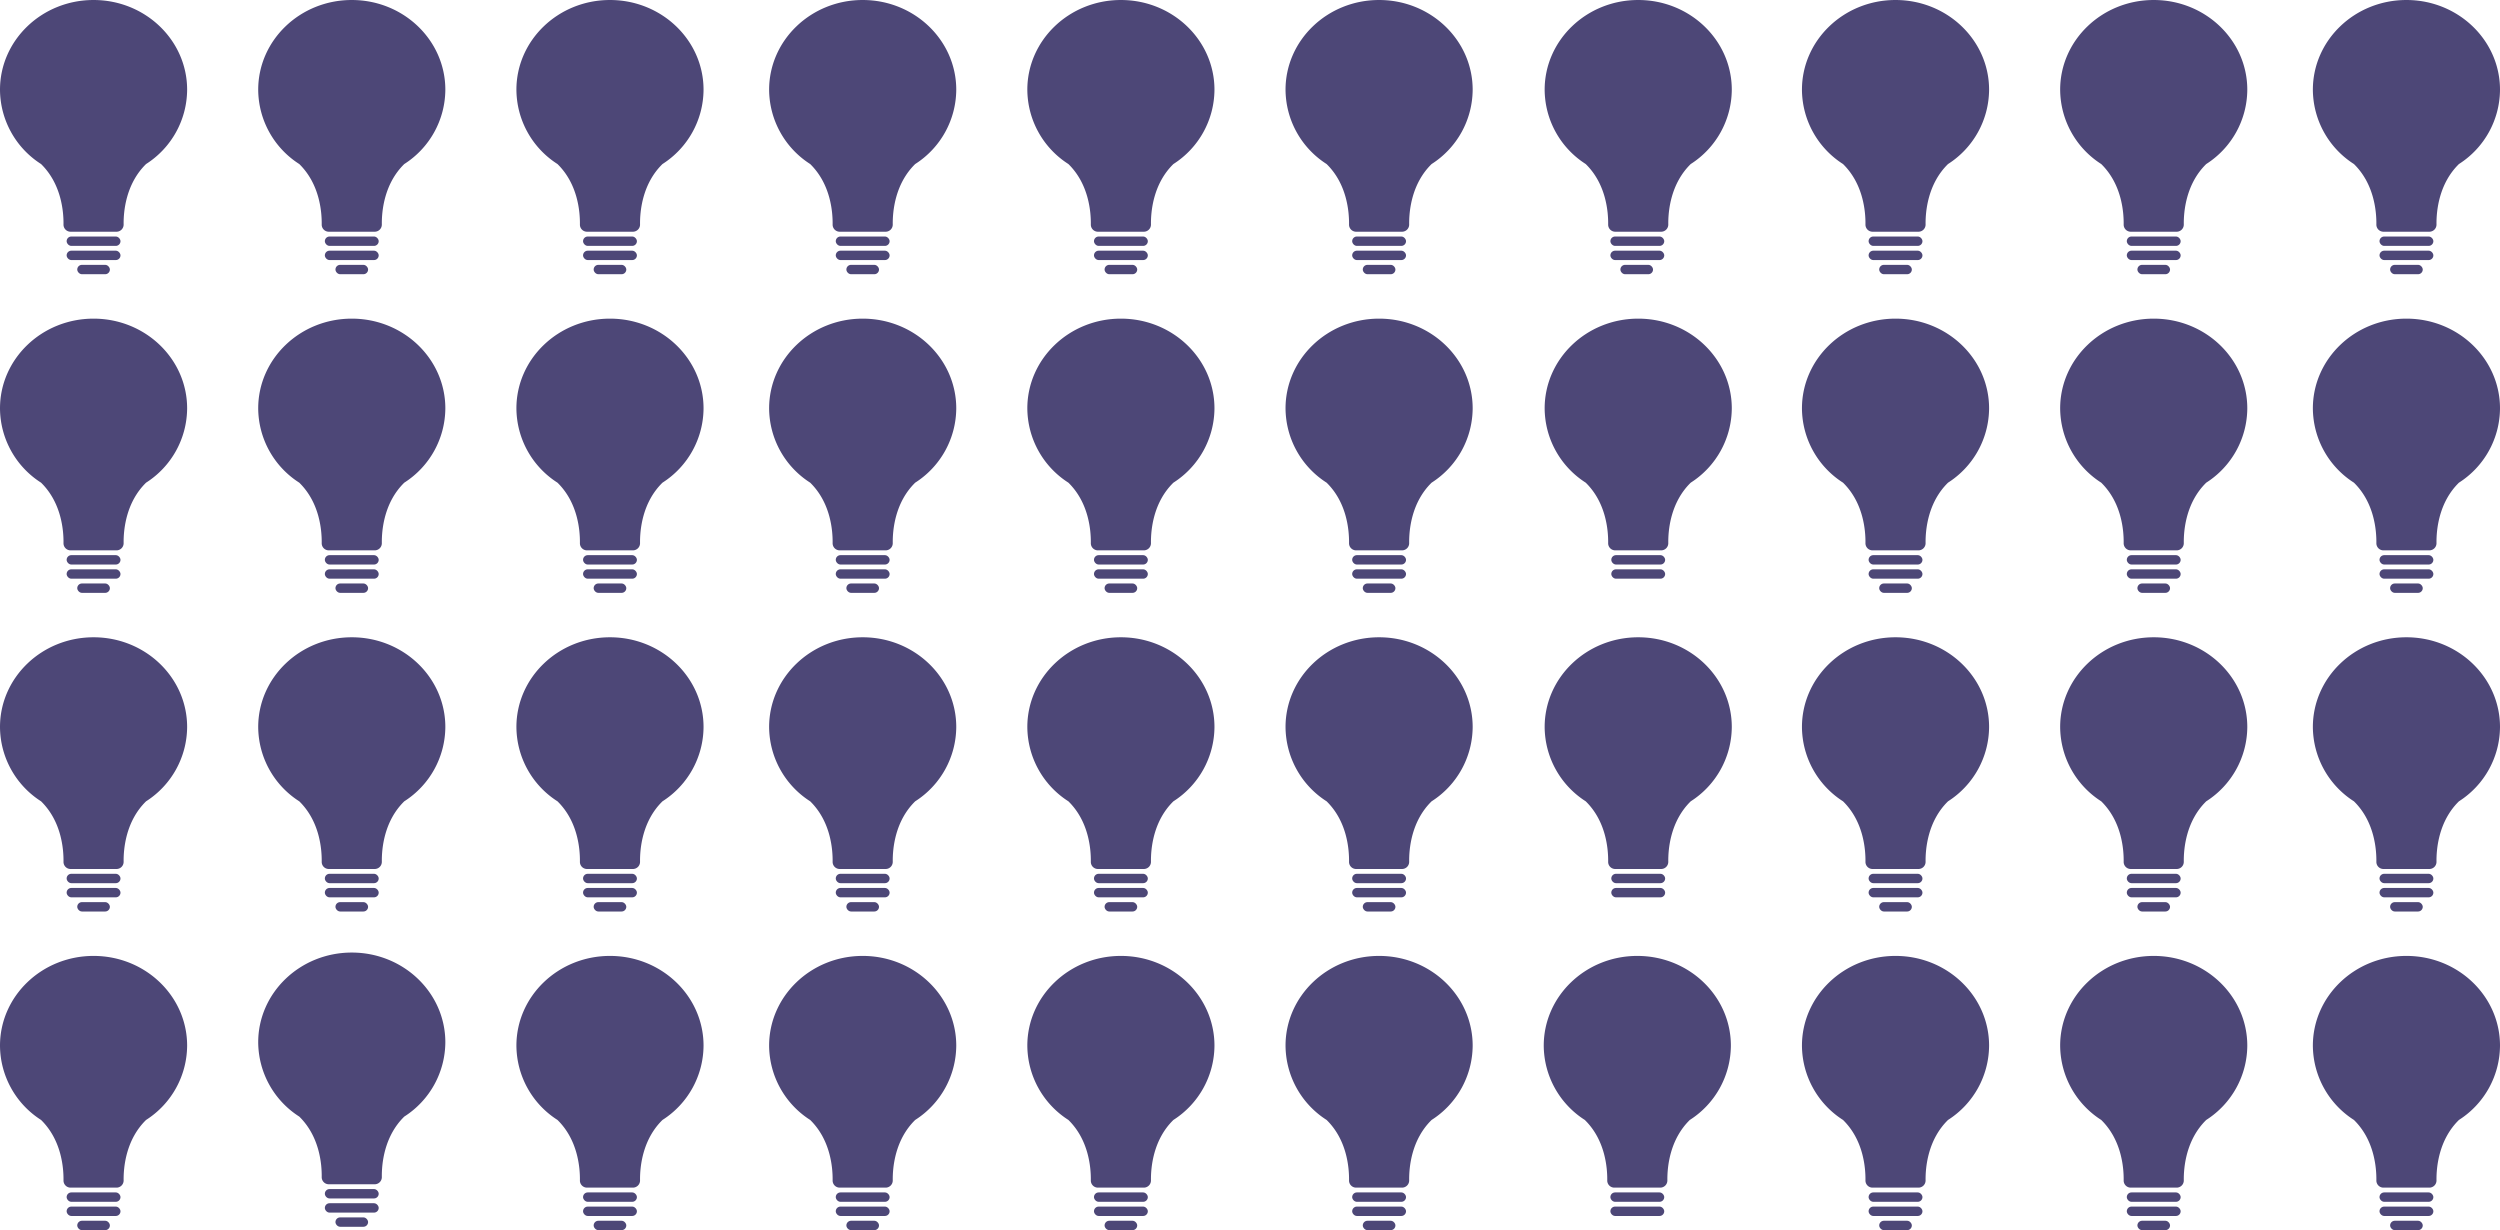 <svg xmlns="http://www.w3.org/2000/svg" width="414" height="203.712" viewBox="0 0 414 203.712">
  <g id="Group_1279" data-name="Group 1279" transform="translate(-813.31 -3290.894)">
    <g id="Group_1221" data-name="Group 1221" transform="translate(940.677 3290.894)">
      <path id="Path_29" data-name="Path 29" d="M370.094,1936.156c0-8.208-6.937-14.863-15.495-14.863s-15.494,6.655-15.494,14.863a14.692,14.692,0,0,0,6.8,12.3c3.372,3.3,3.746,7.891,3.716,10.027a1.172,1.172,0,0,0,1.178,1.182h7.591a1.182,1.182,0,0,0,1.188-1.193c-.028-2.141.351-6.72,3.717-10.016A14.694,14.694,0,0,0,370.094,1936.156Z" transform="translate(-339.105 -1921.292)" fill="#4d4777"/>
      <rect id="Rectangle_1172" data-name="Rectangle 1172" width="8.918" height="1.554" rx="0.777" transform="translate(11.035 39.167)" fill="#4d4777"/>
      <rect id="Rectangle_1173" data-name="Rectangle 1173" width="8.918" height="1.554" rx="0.777" transform="translate(11.035 41.513)" fill="#4d4777"/>
      <rect id="Rectangle_1174" data-name="Rectangle 1174" width="5.405" height="1.554" rx="0.777" transform="translate(12.792 43.858)" fill="#4d4777"/>
    </g>
    <g id="Group_1251" data-name="Group 1251" transform="translate(940.677 3343.66)">
      <path id="Path_29-2" data-name="Path 29" d="M370.094,1936.156c0-8.208-6.937-14.863-15.495-14.863s-15.494,6.655-15.494,14.863a14.692,14.692,0,0,0,6.8,12.3c3.372,3.3,3.746,7.891,3.716,10.027a1.172,1.172,0,0,0,1.178,1.182h7.591a1.182,1.182,0,0,0,1.188-1.193c-.028-2.141.351-6.72,3.717-10.016A14.694,14.694,0,0,0,370.094,1936.156Z" transform="translate(-339.105 -1921.292)" fill="#4d4777"/>
      <rect id="Rectangle_1172-2" data-name="Rectangle 1172" width="8.918" height="1.554" rx="0.777" transform="translate(11.035 39.167)" fill="#4d4777"/>
      <rect id="Rectangle_1173-2" data-name="Rectangle 1173" width="8.918" height="1.554" rx="0.777" transform="translate(11.035 41.513)" fill="#4d4777"/>
      <rect id="Rectangle_1174-2" data-name="Rectangle 1174" width="5.405" height="1.554" rx="0.777" transform="translate(12.792 43.858)" fill="#4d4777"/>
    </g>
    <g id="Group_1261" data-name="Group 1261" transform="translate(940.677 3396.427)">
      <path id="Path_29-3" data-name="Path 29" d="M370.094,1936.156c0-8.208-6.937-14.863-15.495-14.863s-15.494,6.655-15.494,14.863a14.692,14.692,0,0,0,6.8,12.3c3.372,3.3,3.746,7.891,3.716,10.027a1.172,1.172,0,0,0,1.178,1.182h7.591a1.182,1.182,0,0,0,1.188-1.193c-.028-2.141.351-6.72,3.717-10.016A14.694,14.694,0,0,0,370.094,1936.156Z" transform="translate(-339.105 -1921.292)" fill="#4d4777"/>
      <rect id="Rectangle_1172-3" data-name="Rectangle 1172" width="8.918" height="1.554" rx="0.777" transform="translate(11.035 39.167)" fill="#4d4777"/>
      <rect id="Rectangle_1173-3" data-name="Rectangle 1173" width="8.918" height="1.554" rx="0.777" transform="translate(11.035 41.513)" fill="#4d4777"/>
      <rect id="Rectangle_1174-3" data-name="Rectangle 1174" width="5.405" height="1.554" rx="0.777" transform="translate(12.792 43.858)" fill="#4d4777"/>
    </g>
    <g id="Group_1271" data-name="Group 1271" transform="translate(940.677 3449.193)">
      <path id="Path_29-4" data-name="Path 29" d="M370.094,1936.156c0-8.208-6.937-14.863-15.495-14.863s-15.494,6.655-15.494,14.863a14.692,14.692,0,0,0,6.8,12.3c3.372,3.3,3.746,7.891,3.716,10.027a1.172,1.172,0,0,0,1.178,1.182h7.591a1.182,1.182,0,0,0,1.188-1.193c-.028-2.141.351-6.72,3.717-10.016A14.694,14.694,0,0,0,370.094,1936.156Z" transform="translate(-339.105 -1921.292)" fill="#4d4777"/>
      <rect id="Rectangle_1172-4" data-name="Rectangle 1172" width="8.918" height="1.554" rx="0.777" transform="translate(11.035 39.167)" fill="#4d4777"/>
      <rect id="Rectangle_1173-4" data-name="Rectangle 1173" width="8.918" height="1.554" rx="0.777" transform="translate(11.035 41.513)" fill="#4d4777"/>
      <rect id="Rectangle_1174-4" data-name="Rectangle 1174" width="5.405" height="1.554" rx="0.777" transform="translate(12.792 43.858)" fill="#4d4777"/>
    </g>
    <g id="Group_1228" data-name="Group 1228" transform="translate(898.828 3290.894)">
      <path id="Path_29-5" data-name="Path 29" d="M370.094,1936.156c0-8.208-6.937-14.863-15.495-14.863s-15.494,6.655-15.494,14.863a14.692,14.692,0,0,0,6.8,12.3c3.372,3.3,3.746,7.891,3.716,10.027a1.172,1.172,0,0,0,1.178,1.182h7.591a1.182,1.182,0,0,0,1.188-1.193c-.028-2.141.351-6.72,3.717-10.016A14.694,14.694,0,0,0,370.094,1936.156Z" transform="translate(-339.105 -1921.292)" fill="#4d4777"/>
      <rect id="Rectangle_1172-5" data-name="Rectangle 1172" width="8.918" height="1.554" rx="0.777" transform="translate(11.035 39.167)" fill="#4d4777"/>
      <rect id="Rectangle_1173-5" data-name="Rectangle 1173" width="8.918" height="1.554" rx="0.777" transform="translate(11.035 41.513)" fill="#4d4777"/>
      <rect id="Rectangle_1174-5" data-name="Rectangle 1174" width="5.405" height="1.554" rx="0.777" transform="translate(12.792 43.858)" fill="#4d4777"/>
    </g>
    <g id="Group_1252" data-name="Group 1252" transform="translate(898.828 3343.66)">
      <path id="Path_29-6" data-name="Path 29" d="M370.094,1936.156c0-8.208-6.937-14.863-15.495-14.863s-15.494,6.655-15.494,14.863a14.692,14.692,0,0,0,6.8,12.3c3.372,3.3,3.746,7.891,3.716,10.027a1.172,1.172,0,0,0,1.178,1.182h7.591a1.182,1.182,0,0,0,1.188-1.193c-.028-2.141.351-6.72,3.717-10.016A14.694,14.694,0,0,0,370.094,1936.156Z" transform="translate(-339.105 -1921.292)" fill="#4d4777"/>
      <rect id="Rectangle_1172-6" data-name="Rectangle 1172" width="8.918" height="1.554" rx="0.777" transform="translate(11.035 39.167)" fill="#4d4777"/>
      <rect id="Rectangle_1173-6" data-name="Rectangle 1173" width="8.918" height="1.554" rx="0.777" transform="translate(11.035 41.513)" fill="#4d4777"/>
      <rect id="Rectangle_1174-6" data-name="Rectangle 1174" width="5.405" height="1.554" rx="0.777" transform="translate(12.792 43.858)" fill="#4d4777"/>
    </g>
    <g id="Group_1262" data-name="Group 1262" transform="translate(898.828 3396.427)">
      <path id="Path_29-7" data-name="Path 29" d="M370.094,1936.156c0-8.208-6.937-14.863-15.495-14.863s-15.494,6.655-15.494,14.863a14.692,14.692,0,0,0,6.8,12.3c3.372,3.3,3.746,7.891,3.716,10.027a1.172,1.172,0,0,0,1.178,1.182h7.591a1.182,1.182,0,0,0,1.188-1.193c-.028-2.141.351-6.72,3.717-10.016A14.694,14.694,0,0,0,370.094,1936.156Z" transform="translate(-339.105 -1921.292)" fill="#4d4777"/>
      <rect id="Rectangle_1172-7" data-name="Rectangle 1172" width="8.918" height="1.554" rx="0.777" transform="translate(11.035 39.167)" fill="#4d4777"/>
      <rect id="Rectangle_1173-7" data-name="Rectangle 1173" width="8.918" height="1.554" rx="0.777" transform="translate(11.035 41.513)" fill="#4d4777"/>
      <rect id="Rectangle_1174-7" data-name="Rectangle 1174" width="5.405" height="1.554" rx="0.777" transform="translate(12.792 43.858)" fill="#4d4777"/>
    </g>
    <g id="Group_1272" data-name="Group 1272" transform="translate(898.828 3449.193)">
      <path id="Path_29-8" data-name="Path 29" d="M370.094,1936.156c0-8.208-6.937-14.863-15.495-14.863s-15.494,6.655-15.494,14.863a14.692,14.692,0,0,0,6.8,12.3c3.372,3.3,3.746,7.891,3.716,10.027a1.172,1.172,0,0,0,1.178,1.182h7.591a1.182,1.182,0,0,0,1.188-1.193c-.028-2.141.351-6.72,3.717-10.016A14.694,14.694,0,0,0,370.094,1936.156Z" transform="translate(-339.105 -1921.292)" fill="#4d4777"/>
      <rect id="Rectangle_1172-8" data-name="Rectangle 1172" width="8.918" height="1.554" rx="0.777" transform="translate(11.035 39.167)" fill="#4d4777"/>
      <rect id="Rectangle_1173-8" data-name="Rectangle 1173" width="8.918" height="1.554" rx="0.777" transform="translate(11.035 41.513)" fill="#4d4777"/>
      <rect id="Rectangle_1174-8" data-name="Rectangle 1174" width="5.405" height="1.554" rx="0.777" transform="translate(12.792 43.858)" fill="#4d4777"/>
    </g>
    <g id="Group_1229" data-name="Group 1229" transform="translate(856.069 3290.894)">
      <path id="Path_29-9" data-name="Path 29" d="M370.094,1936.156c0-8.208-6.937-14.863-15.495-14.863s-15.494,6.655-15.494,14.863a14.692,14.692,0,0,0,6.8,12.3c3.372,3.3,3.746,7.891,3.716,10.027a1.172,1.172,0,0,0,1.178,1.182h7.591a1.182,1.182,0,0,0,1.188-1.193c-.028-2.141.351-6.72,3.717-10.016A14.694,14.694,0,0,0,370.094,1936.156Z" transform="translate(-339.105 -1921.292)" fill="#4d4777"/>
      <rect id="Rectangle_1172-9" data-name="Rectangle 1172" width="8.918" height="1.554" rx="0.777" transform="translate(11.035 39.167)" fill="#4d4777"/>
      <rect id="Rectangle_1173-9" data-name="Rectangle 1173" width="8.918" height="1.554" rx="0.777" transform="translate(11.035 41.513)" fill="#4d4777"/>
      <rect id="Rectangle_1174-9" data-name="Rectangle 1174" width="5.405" height="1.554" rx="0.777" transform="translate(12.792 43.858)" fill="#4d4777"/>
    </g>
    <g id="Group_1250" data-name="Group 1250" transform="translate(856.069 3343.66)">
      <path id="Path_29-10" data-name="Path 29" d="M370.094,1936.156c0-8.208-6.937-14.863-15.495-14.863s-15.494,6.655-15.494,14.863a14.692,14.692,0,0,0,6.8,12.3c3.372,3.3,3.746,7.891,3.716,10.027a1.172,1.172,0,0,0,1.178,1.182h7.591a1.182,1.182,0,0,0,1.188-1.193c-.028-2.141.351-6.72,3.717-10.016A14.694,14.694,0,0,0,370.094,1936.156Z" transform="translate(-339.105 -1921.292)" fill="#4d4777"/>
      <rect id="Rectangle_1172-10" data-name="Rectangle 1172" width="8.918" height="1.554" rx="0.777" transform="translate(11.035 39.167)" fill="#4d4777"/>
      <rect id="Rectangle_1173-10" data-name="Rectangle 1173" width="8.918" height="1.554" rx="0.777" transform="translate(11.035 41.513)" fill="#4d4777"/>
      <rect id="Rectangle_1174-10" data-name="Rectangle 1174" width="5.405" height="1.554" rx="0.777" transform="translate(12.792 43.858)" fill="#4d4777"/>
    </g>
    <g id="Group_1260" data-name="Group 1260" transform="translate(856.069 3396.427)">
      <path id="Path_29-11" data-name="Path 29" d="M370.094,1936.156c0-8.208-6.937-14.863-15.495-14.863s-15.494,6.655-15.494,14.863a14.692,14.692,0,0,0,6.8,12.3c3.372,3.3,3.746,7.891,3.716,10.027a1.172,1.172,0,0,0,1.178,1.182h7.591a1.182,1.182,0,0,0,1.188-1.193c-.028-2.141.351-6.72,3.717-10.016A14.694,14.694,0,0,0,370.094,1936.156Z" transform="translate(-339.105 -1921.292)" fill="#4d4777"/>
      <rect id="Rectangle_1172-11" data-name="Rectangle 1172" width="8.918" height="1.554" rx="0.777" transform="translate(11.035 39.167)" fill="#4d4777"/>
      <rect id="Rectangle_1173-11" data-name="Rectangle 1173" width="8.918" height="1.554" rx="0.777" transform="translate(11.035 41.513)" fill="#4d4777"/>
      <rect id="Rectangle_1174-11" data-name="Rectangle 1174" width="5.405" height="1.554" rx="0.777" transform="translate(12.792 43.858)" fill="#4d4777"/>
    </g>
    <g id="Group_1270" data-name="Group 1270" transform="translate(856.069 3448.636)">
      <path id="Path_29-12" data-name="Path 29" d="M370.094,1936.156c0-8.208-6.937-14.863-15.495-14.863s-15.494,6.655-15.494,14.863a14.692,14.692,0,0,0,6.8,12.3c3.372,3.3,3.746,7.891,3.716,10.027a1.172,1.172,0,0,0,1.178,1.182h7.591a1.182,1.182,0,0,0,1.188-1.193c-.028-2.141.351-6.72,3.717-10.016A14.694,14.694,0,0,0,370.094,1936.156Z" transform="translate(-339.105 -1921.292)" fill="#4d4777"/>
      <rect id="Rectangle_1172-12" data-name="Rectangle 1172" width="8.918" height="1.554" rx="0.777" transform="translate(11.035 39.167)" fill="#4d4777"/>
      <rect id="Rectangle_1173-12" data-name="Rectangle 1173" width="8.918" height="1.554" rx="0.777" transform="translate(11.035 41.513)" fill="#4d4777"/>
      <rect id="Rectangle_1174-12" data-name="Rectangle 1174" width="5.405" height="1.554" rx="0.777" transform="translate(12.792 43.858)" fill="#4d4777"/>
    </g>
    <g id="Group_1230" data-name="Group 1230" transform="translate(813.31 3290.894)">
      <path id="Path_29-13" data-name="Path 29" d="M370.094,1936.156c0-8.208-6.937-14.863-15.495-14.863s-15.494,6.655-15.494,14.863a14.692,14.692,0,0,0,6.8,12.3c3.372,3.3,3.746,7.891,3.716,10.027a1.172,1.172,0,0,0,1.178,1.182h7.591a1.182,1.182,0,0,0,1.188-1.193c-.028-2.141.351-6.72,3.717-10.016A14.694,14.694,0,0,0,370.094,1936.156Z" transform="translate(-339.105 -1921.292)" fill="#4d4777"/>
      <rect id="Rectangle_1172-13" data-name="Rectangle 1172" width="8.918" height="1.554" rx="0.777" transform="translate(11.035 39.167)" fill="#4d4777"/>
      <rect id="Rectangle_1173-13" data-name="Rectangle 1173" width="8.918" height="1.554" rx="0.777" transform="translate(11.035 41.513)" fill="#4d4777"/>
      <rect id="Rectangle_1174-13" data-name="Rectangle 1174" width="5.405" height="1.554" rx="0.777" transform="translate(12.792 43.858)" fill="#4d4777"/>
    </g>
    <g id="Group_1249" data-name="Group 1249" transform="translate(813.31 3343.66)">
      <path id="Path_29-14" data-name="Path 29" d="M370.094,1936.156c0-8.208-6.937-14.863-15.495-14.863s-15.494,6.655-15.494,14.863a14.692,14.692,0,0,0,6.8,12.3c3.372,3.3,3.746,7.891,3.716,10.027a1.172,1.172,0,0,0,1.178,1.182h7.591a1.182,1.182,0,0,0,1.188-1.193c-.028-2.141.351-6.72,3.717-10.016A14.694,14.694,0,0,0,370.094,1936.156Z" transform="translate(-339.105 -1921.292)" fill="#4d4777"/>
      <rect id="Rectangle_1172-14" data-name="Rectangle 1172" width="8.918" height="1.554" rx="0.777" transform="translate(11.035 39.167)" fill="#4d4777"/>
      <rect id="Rectangle_1173-14" data-name="Rectangle 1173" width="8.918" height="1.554" rx="0.777" transform="translate(11.035 41.513)" fill="#4d4777"/>
      <rect id="Rectangle_1174-14" data-name="Rectangle 1174" width="5.405" height="1.554" rx="0.777" transform="translate(12.792 43.858)" fill="#4d4777"/>
    </g>
    <g id="Group_1259" data-name="Group 1259" transform="translate(813.31 3396.427)">
      <path id="Path_29-15" data-name="Path 29" d="M370.094,1936.156c0-8.208-6.937-14.863-15.495-14.863s-15.494,6.655-15.494,14.863a14.692,14.692,0,0,0,6.8,12.3c3.372,3.3,3.746,7.891,3.716,10.027a1.172,1.172,0,0,0,1.178,1.182h7.591a1.182,1.182,0,0,0,1.188-1.193c-.028-2.141.351-6.72,3.717-10.016A14.694,14.694,0,0,0,370.094,1936.156Z" transform="translate(-339.105 -1921.292)" fill="#4d4777"/>
      <rect id="Rectangle_1172-15" data-name="Rectangle 1172" width="8.918" height="1.554" rx="0.777" transform="translate(11.035 39.167)" fill="#4d4777"/>
      <rect id="Rectangle_1173-15" data-name="Rectangle 1173" width="8.918" height="1.554" rx="0.777" transform="translate(11.035 41.513)" fill="#4d4777"/>
      <rect id="Rectangle_1174-15" data-name="Rectangle 1174" width="5.405" height="1.554" rx="0.777" transform="translate(12.792 43.858)" fill="#4d4777"/>
    </g>
    <g id="Group_1269" data-name="Group 1269" transform="translate(813.31 3449.193)">
      <path id="Path_29-16" data-name="Path 29" d="M370.094,1936.156c0-8.208-6.937-14.863-15.495-14.863s-15.494,6.655-15.494,14.863a14.692,14.692,0,0,0,6.8,12.3c3.372,3.3,3.746,7.891,3.716,10.027a1.172,1.172,0,0,0,1.178,1.182h7.591a1.182,1.182,0,0,0,1.188-1.193c-.028-2.141.351-6.72,3.717-10.016A14.694,14.694,0,0,0,370.094,1936.156Z" transform="translate(-339.105 -1921.292)" fill="#4d4777"/>
      <rect id="Rectangle_1172-16" data-name="Rectangle 1172" width="8.918" height="1.554" rx="0.777" transform="translate(11.035 39.167)" fill="#4d4777"/>
      <rect id="Rectangle_1173-16" data-name="Rectangle 1173" width="8.918" height="1.554" rx="0.777" transform="translate(11.035 41.513)" fill="#4d4777"/>
      <rect id="Rectangle_1174-16" data-name="Rectangle 1174" width="5.405" height="1.554" rx="0.777" transform="translate(12.792 43.858)" fill="#4d4777"/>
    </g>
    <g id="Group_1246" data-name="Group 1246" transform="translate(1111.714 3290.894)">
      <path id="Path_29-17" data-name="Path 29" d="M370.094,1936.156c0-8.208-6.937-14.863-15.495-14.863s-15.494,6.655-15.494,14.863a14.692,14.692,0,0,0,6.8,12.3c3.372,3.3,3.746,7.891,3.716,10.027a1.172,1.172,0,0,0,1.178,1.182h7.591a1.182,1.182,0,0,0,1.188-1.193c-.028-2.141.351-6.72,3.717-10.016A14.694,14.694,0,0,0,370.094,1936.156Z" transform="translate(-339.105 -1921.292)" fill="#4d4777"/>
      <rect id="Rectangle_1172-17" data-name="Rectangle 1172" width="8.918" height="1.554" rx="0.777" transform="translate(11.036 39.167)" fill="#4d4777"/>
      <rect id="Rectangle_1173-17" data-name="Rectangle 1173" width="8.918" height="1.554" rx="0.777" transform="translate(11.036 41.513)" fill="#4d4777"/>
      <rect id="Rectangle_1174-17" data-name="Rectangle 1174" width="5.405" height="1.554" rx="0.777" transform="translate(12.792 43.858)" fill="#4d4777"/>
    </g>
    <g id="Group_1255" data-name="Group 1255" transform="translate(1111.714 3343.66)">
      <path id="Path_29-18" data-name="Path 29" d="M370.094,1936.156c0-8.208-6.937-14.863-15.495-14.863s-15.494,6.655-15.494,14.863a14.692,14.692,0,0,0,6.8,12.3c3.372,3.3,3.746,7.891,3.716,10.027a1.172,1.172,0,0,0,1.178,1.182h7.591a1.182,1.182,0,0,0,1.188-1.193c-.028-2.141.351-6.72,3.717-10.016A14.694,14.694,0,0,0,370.094,1936.156Z" transform="translate(-339.105 -1921.292)" fill="#4d4777"/>
      <rect id="Rectangle_1172-18" data-name="Rectangle 1172" width="8.918" height="1.554" rx="0.777" transform="translate(11.036 39.167)" fill="#4d4777"/>
      <rect id="Rectangle_1173-18" data-name="Rectangle 1173" width="8.918" height="1.554" rx="0.777" transform="translate(11.036 41.513)" fill="#4d4777"/>
      <rect id="Rectangle_1174-18" data-name="Rectangle 1174" width="5.405" height="1.554" rx="0.777" transform="translate(12.792 43.858)" fill="#4d4777"/>
    </g>
    <g id="Group_1265" data-name="Group 1265" transform="translate(1111.714 3396.427)">
      <path id="Path_29-19" data-name="Path 29" d="M370.094,1936.156c0-8.208-6.937-14.863-15.495-14.863s-15.494,6.655-15.494,14.863a14.692,14.692,0,0,0,6.8,12.3c3.372,3.3,3.746,7.891,3.716,10.027a1.172,1.172,0,0,0,1.178,1.182h7.591a1.182,1.182,0,0,0,1.188-1.193c-.028-2.141.351-6.72,3.717-10.016A14.694,14.694,0,0,0,370.094,1936.156Z" transform="translate(-339.105 -1921.292)" fill="#4d4777"/>
      <rect id="Rectangle_1172-19" data-name="Rectangle 1172" width="8.918" height="1.554" rx="0.777" transform="translate(11.036 39.167)" fill="#4d4777"/>
      <rect id="Rectangle_1173-19" data-name="Rectangle 1173" width="8.918" height="1.554" rx="0.777" transform="translate(11.036 41.513)" fill="#4d4777"/>
      <rect id="Rectangle_1174-19" data-name="Rectangle 1174" width="5.405" height="1.554" rx="0.777" transform="translate(12.792 43.859)" fill="#4d4777"/>
    </g>
    <g id="Group_1275" data-name="Group 1275" transform="translate(1111.714 3449.193)">
      <path id="Path_29-20" data-name="Path 29" d="M370.094,1936.156c0-8.208-6.937-14.863-15.495-14.863s-15.494,6.655-15.494,14.863a14.692,14.692,0,0,0,6.8,12.3c3.372,3.3,3.746,7.891,3.716,10.027a1.172,1.172,0,0,0,1.178,1.182h7.591a1.182,1.182,0,0,0,1.188-1.193c-.028-2.141.351-6.72,3.717-10.016A14.694,14.694,0,0,0,370.094,1936.156Z" transform="translate(-339.105 -1921.292)" fill="#4d4777"/>
      <rect id="Rectangle_1172-20" data-name="Rectangle 1172" width="8.918" height="1.554" rx="0.777" transform="translate(11.036 39.167)" fill="#4d4777"/>
      <rect id="Rectangle_1173-20" data-name="Rectangle 1173" width="8.918" height="1.554" rx="0.777" transform="translate(11.036 41.513)" fill="#4d4777"/>
      <rect id="Rectangle_1174-20" data-name="Rectangle 1174" width="5.405" height="1.554" rx="0.777" transform="translate(12.792 43.858)" fill="#4d4777"/>
    </g>
    <g id="Group_1248" data-name="Group 1248" transform="translate(1196.321 3290.894)">
      <path id="Path_37" data-name="Path 37" d="M370.094,1936.156c0-8.208-6.937-14.863-15.495-14.863s-15.494,6.655-15.494,14.863a14.692,14.692,0,0,0,6.8,12.3c3.372,3.3,3.746,7.891,3.716,10.027a1.172,1.172,0,0,0,1.178,1.182h7.591a1.182,1.182,0,0,0,1.188-1.193c-.028-2.141.351-6.72,3.717-10.016A14.694,14.694,0,0,0,370.094,1936.156Z" transform="translate(-339.105 -1921.292)" fill="#4d4777"/>
      <rect id="Rectangle_1179" data-name="Rectangle 1179" width="8.918" height="1.554" rx="0.777" transform="translate(11.036 39.167)" fill="#4d4777"/>
      <rect id="Rectangle_1180" data-name="Rectangle 1180" width="8.918" height="1.554" rx="0.777" transform="translate(11.036 41.513)" fill="#4d4777"/>
      <rect id="Rectangle_1181" data-name="Rectangle 1181" width="5.405" height="1.554" rx="0.777" transform="translate(12.792 43.858)" fill="#4d4777"/>
    </g>
    <g id="Group_1258" data-name="Group 1258" transform="translate(1196.321 3343.66)">
      <path id="Path_37-2" data-name="Path 37" d="M370.094,1936.156c0-8.208-6.937-14.863-15.495-14.863s-15.494,6.655-15.494,14.863a14.692,14.692,0,0,0,6.8,12.3c3.372,3.3,3.746,7.891,3.716,10.027a1.172,1.172,0,0,0,1.178,1.182h7.591a1.182,1.182,0,0,0,1.188-1.193c-.028-2.141.351-6.72,3.717-10.016A14.694,14.694,0,0,0,370.094,1936.156Z" transform="translate(-339.105 -1921.292)" fill="#4d4777"/>
      <rect id="Rectangle_1179-2" data-name="Rectangle 1179" width="8.918" height="1.554" rx="0.777" transform="translate(11.036 39.167)" fill="#4d4777"/>
      <rect id="Rectangle_1180-2" data-name="Rectangle 1180" width="8.918" height="1.554" rx="0.777" transform="translate(11.036 41.513)" fill="#4d4777"/>
      <rect id="Rectangle_1181-2" data-name="Rectangle 1181" width="5.405" height="1.554" rx="0.777" transform="translate(12.792 43.858)" fill="#4d4777"/>
    </g>
    <g id="Group_1268" data-name="Group 1268" transform="translate(1196.321 3396.427)">
      <path id="Path_37-3" data-name="Path 37" d="M370.094,1936.156c0-8.208-6.937-14.863-15.495-14.863s-15.494,6.655-15.494,14.863a14.692,14.692,0,0,0,6.8,12.3c3.372,3.3,3.746,7.891,3.716,10.027a1.172,1.172,0,0,0,1.178,1.182h7.591a1.182,1.182,0,0,0,1.188-1.193c-.028-2.141.351-6.72,3.717-10.016A14.694,14.694,0,0,0,370.094,1936.156Z" transform="translate(-339.105 -1921.292)" fill="#4d4777"/>
      <rect id="Rectangle_1179-3" data-name="Rectangle 1179" width="8.918" height="1.554" rx="0.777" transform="translate(11.036 39.167)" fill="#4d4777"/>
      <rect id="Rectangle_1180-3" data-name="Rectangle 1180" width="8.918" height="1.554" rx="0.777" transform="translate(11.036 41.513)" fill="#4d4777"/>
      <rect id="Rectangle_1181-3" data-name="Rectangle 1181" width="5.405" height="1.554" rx="0.777" transform="translate(12.792 43.859)" fill="#4d4777"/>
    </g>
    <g id="Group_1278" data-name="Group 1278" transform="translate(1196.321 3449.193)">
      <path id="Path_37-4" data-name="Path 37" d="M370.094,1936.156c0-8.208-6.937-14.863-15.495-14.863s-15.494,6.655-15.494,14.863a14.692,14.692,0,0,0,6.8,12.3c3.372,3.3,3.746,7.891,3.716,10.027a1.172,1.172,0,0,0,1.178,1.182h7.591a1.182,1.182,0,0,0,1.188-1.193c-.028-2.141.351-6.72,3.717-10.016A14.694,14.694,0,0,0,370.094,1936.156Z" transform="translate(-339.105 -1921.292)" fill="#4d4777"/>
      <rect id="Rectangle_1179-4" data-name="Rectangle 1179" width="8.918" height="1.554" rx="0.777" transform="translate(11.036 39.167)" fill="#4d4777"/>
      <rect id="Rectangle_1180-4" data-name="Rectangle 1180" width="8.918" height="1.554" rx="0.777" transform="translate(11.036 41.513)" fill="#4d4777"/>
      <rect id="Rectangle_1181-4" data-name="Rectangle 1181" width="5.405" height="1.554" rx="0.777" transform="translate(12.792 43.858)" fill="#4d4777"/>
    </g>
    <g id="Group_1245" data-name="Group 1245" transform="translate(1069.105 3290.894)">
      <path id="Path_29-21" data-name="Path 29" d="M370.094,1936.156c0-8.208-6.937-14.863-15.495-14.863s-15.494,6.655-15.494,14.863a14.692,14.692,0,0,0,6.8,12.3c3.372,3.3,3.746,7.891,3.716,10.027a1.172,1.172,0,0,0,1.178,1.182h7.591a1.182,1.182,0,0,0,1.188-1.193c-.028-2.141.351-6.72,3.717-10.016A14.694,14.694,0,0,0,370.094,1936.156Z" transform="translate(-339.105 -1921.292)" fill="#4d4777"/>
      <rect id="Rectangle_1174-21" data-name="Rectangle 1174" width="5.405" height="1.554" rx="0.777" transform="translate(12.542 43.859)" fill="#4d4777"/>
      <rect id="Rectangle_1172-21" data-name="Rectangle 1172" width="8.918" height="1.554" rx="0.777" transform="translate(10.886 39.167)" fill="#4d4777"/>
      <rect id="Rectangle_1173-21" data-name="Rectangle 1173" width="8.918" height="1.554" rx="0.777" transform="translate(10.886 41.513)" fill="#4d4777"/>
    </g>
    <g id="Group_1256" data-name="Group 1256" transform="translate(1069.105 3343.66)">
      <path id="Path_29-22" data-name="Path 29" d="M370.094,1936.156c0-8.208-6.937-14.863-15.495-14.863s-15.494,6.655-15.494,14.863a14.692,14.692,0,0,0,6.8,12.3c3.372,3.3,3.746,7.891,3.716,10.027a1.172,1.172,0,0,0,1.178,1.182h7.591a1.182,1.182,0,0,0,1.188-1.193c-.028-2.141.351-6.72,3.717-10.016A14.694,14.694,0,0,0,370.094,1936.156Z" transform="translate(-339.105 -1921.292)" fill="#4d4777"/>
      <rect id="Rectangle_1172-22" data-name="Rectangle 1172" width="8.918" height="1.554" rx="0.777" transform="translate(11.035 39.167)" fill="#4d4777"/>
      <rect id="Rectangle_1173-22" data-name="Rectangle 1173" width="8.918" height="1.554" rx="0.777" transform="translate(11.035 41.513)" fill="#4d4777"/>
    </g>
    <g id="Group_1266" data-name="Group 1266" transform="translate(1069.105 3396.427)">
      <path id="Path_29-23" data-name="Path 29" d="M370.094,1936.156c0-8.208-6.937-14.863-15.495-14.863s-15.494,6.655-15.494,14.863a14.692,14.692,0,0,0,6.8,12.3c3.372,3.3,3.746,7.891,3.716,10.027a1.172,1.172,0,0,0,1.178,1.182h7.591a1.182,1.182,0,0,0,1.188-1.193c-.028-2.141.351-6.72,3.717-10.016A14.694,14.694,0,0,0,370.094,1936.156Z" transform="translate(-339.105 -1921.292)" fill="#4d4777"/>
      <rect id="Rectangle_1172-23" data-name="Rectangle 1172" width="8.918" height="1.554" rx="0.777" transform="translate(11.035 39.167)" fill="#4d4777"/>
      <rect id="Rectangle_1173-23" data-name="Rectangle 1173" width="8.918" height="1.554" rx="0.777" transform="translate(11.035 41.513)" fill="#4d4777"/>
    </g>
    <g id="Group_1276" data-name="Group 1276" transform="translate(1068.954 3449.193)">
      <path id="Path_29-24" data-name="Path 29" d="M370.094,1936.156c0-8.208-6.937-14.863-15.495-14.863s-15.494,6.655-15.494,14.863a14.692,14.692,0,0,0,6.8,12.3c3.372,3.3,3.746,7.891,3.716,10.027a1.172,1.172,0,0,0,1.178,1.182h7.591a1.182,1.182,0,0,0,1.188-1.193c-.028-2.141.351-6.72,3.717-10.016A14.694,14.694,0,0,0,370.094,1936.156Z" transform="translate(-339.105 -1921.292)" fill="#4d4777"/>
      <rect id="Rectangle_1172-24" data-name="Rectangle 1172" width="8.918" height="1.554" rx="0.777" transform="translate(11.035 39.167)" fill="#4d4777"/>
      <rect id="Rectangle_1173-24" data-name="Rectangle 1173" width="8.918" height="1.554" rx="0.777" transform="translate(11.035 41.513)" fill="#4d4777"/>
    </g>
    <g id="Group_1247" data-name="Group 1247" transform="translate(1154.473 3290.894)">
      <path id="Path_36" data-name="Path 36" d="M370.094,1936.156c0-8.208-6.937-14.863-15.495-14.863s-15.494,6.655-15.494,14.863a14.692,14.692,0,0,0,6.8,12.3c3.372,3.3,3.746,7.891,3.716,10.027a1.172,1.172,0,0,0,1.178,1.182h7.591a1.182,1.182,0,0,0,1.188-1.193c-.028-2.141.351-6.72,3.717-10.016A14.694,14.694,0,0,0,370.094,1936.156Z" transform="translate(-339.105 -1921.292)" fill="#4d4777"/>
      <rect id="Rectangle_1177" data-name="Rectangle 1177" width="8.918" height="1.554" rx="0.777" transform="translate(11.035 39.167)" fill="#4d4777"/>
      <rect id="Rectangle_1176" data-name="Rectangle 1176" width="8.918" height="1.554" rx="0.777" transform="translate(11.035 41.513)" fill="#4d4777"/>
      <rect id="Rectangle_1178" data-name="Rectangle 1178" width="5.405" height="1.554" rx="0.777" transform="translate(12.791 43.858)" fill="#4d4777"/>
    </g>
    <g id="Group_1257" data-name="Group 1257" transform="translate(1154.473 3343.66)">
      <path id="Path_36-2" data-name="Path 36" d="M370.094,1936.156c0-8.208-6.937-14.863-15.495-14.863s-15.494,6.655-15.494,14.863a14.692,14.692,0,0,0,6.8,12.3c3.372,3.3,3.746,7.891,3.716,10.027a1.172,1.172,0,0,0,1.178,1.182h7.591a1.182,1.182,0,0,0,1.188-1.193c-.028-2.141.351-6.72,3.717-10.016A14.694,14.694,0,0,0,370.094,1936.156Z" transform="translate(-339.105 -1921.292)" fill="#4d4777"/>
      <rect id="Rectangle_1177-2" data-name="Rectangle 1177" width="8.918" height="1.554" rx="0.777" transform="translate(11.035 39.167)" fill="#4d4777"/>
      <rect id="Rectangle_1176-2" data-name="Rectangle 1176" width="8.918" height="1.554" rx="0.777" transform="translate(11.035 41.513)" fill="#4d4777"/>
      <rect id="Rectangle_1178-2" data-name="Rectangle 1178" width="5.405" height="1.554" rx="0.777" transform="translate(12.791 43.858)" fill="#4d4777"/>
    </g>
    <g id="Group_1267" data-name="Group 1267" transform="translate(1154.473 3396.427)">
      <path id="Path_36-3" data-name="Path 36" d="M370.094,1936.156c0-8.208-6.937-14.863-15.495-14.863s-15.494,6.655-15.494,14.863a14.692,14.692,0,0,0,6.8,12.3c3.372,3.3,3.746,7.891,3.716,10.027a1.172,1.172,0,0,0,1.178,1.182h7.591a1.182,1.182,0,0,0,1.188-1.193c-.028-2.141.351-6.72,3.717-10.016A14.694,14.694,0,0,0,370.094,1936.156Z" transform="translate(-339.105 -1921.292)" fill="#4d4777"/>
      <rect id="Rectangle_1177-3" data-name="Rectangle 1177" width="8.918" height="1.554" rx="0.777" transform="translate(11.035 39.167)" fill="#4d4777"/>
      <rect id="Rectangle_1176-3" data-name="Rectangle 1176" width="8.918" height="1.554" rx="0.777" transform="translate(11.035 41.513)" fill="#4d4777"/>
      <rect id="Rectangle_1178-3" data-name="Rectangle 1178" width="5.405" height="1.554" rx="0.777" transform="translate(12.791 43.859)" fill="#4d4777"/>
    </g>
    <g id="Group_1277" data-name="Group 1277" transform="translate(1154.473 3449.193)">
      <path id="Path_36-4" data-name="Path 36" d="M370.094,1936.156c0-8.208-6.937-14.863-15.495-14.863s-15.494,6.655-15.494,14.863a14.692,14.692,0,0,0,6.8,12.3c3.372,3.3,3.746,7.891,3.716,10.027a1.172,1.172,0,0,0,1.178,1.182h7.591a1.182,1.182,0,0,0,1.188-1.193c-.028-2.141.351-6.72,3.717-10.016A14.694,14.694,0,0,0,370.094,1936.156Z" transform="translate(-339.105 -1921.292)" fill="#4d4777"/>
      <rect id="Rectangle_1177-4" data-name="Rectangle 1177" width="8.918" height="1.554" rx="0.777" transform="translate(11.035 39.167)" fill="#4d4777"/>
      <rect id="Rectangle_1176-4" data-name="Rectangle 1176" width="8.918" height="1.554" rx="0.777" transform="translate(11.035 41.513)" fill="#4d4777"/>
      <rect id="Rectangle_1178-4" data-name="Rectangle 1178" width="5.405" height="1.554" rx="0.777" transform="translate(12.791 43.858)" fill="#4d4777"/>
    </g>
    <g id="Group_1244" data-name="Group 1244" transform="translate(1026.195 3290.894)">
      <path id="Path_29-25" data-name="Path 29" d="M370.094,1936.156c0-8.208-6.937-14.863-15.495-14.863s-15.494,6.655-15.494,14.863a14.692,14.692,0,0,0,6.8,12.3c3.372,3.3,3.746,7.891,3.716,10.027a1.172,1.172,0,0,0,1.178,1.182h7.591a1.182,1.182,0,0,0,1.188-1.193c-.028-2.141.351-6.72,3.717-10.016A14.694,14.694,0,0,0,370.094,1936.156Z" transform="translate(-339.105 -1921.292)" fill="#4d4777"/>
      <rect id="Rectangle_1172-25" data-name="Rectangle 1172" width="8.918" height="1.554" rx="0.777" transform="translate(11.035 39.167)" fill="#4d4777"/>
      <rect id="Rectangle_1173-25" data-name="Rectangle 1173" width="8.918" height="1.554" rx="0.777" transform="translate(11.035 41.513)" fill="#4d4777"/>
      <rect id="Rectangle_1174-22" data-name="Rectangle 1174" width="5.405" height="1.554" rx="0.777" transform="translate(12.791 43.858)" fill="#4d4777"/>
    </g>
    <g id="Group_1253" data-name="Group 1253" transform="translate(1026.195 3343.66)">
      <path id="Path_29-26" data-name="Path 29" d="M370.094,1936.156c0-8.208-6.937-14.863-15.495-14.863s-15.494,6.655-15.494,14.863a14.692,14.692,0,0,0,6.8,12.3c3.372,3.3,3.746,7.891,3.716,10.027a1.172,1.172,0,0,0,1.178,1.182h7.591a1.182,1.182,0,0,0,1.188-1.193c-.028-2.141.351-6.72,3.717-10.016A14.694,14.694,0,0,0,370.094,1936.156Z" transform="translate(-339.105 -1921.292)" fill="#4d4777"/>
      <rect id="Rectangle_1172-26" data-name="Rectangle 1172" width="8.918" height="1.554" rx="0.777" transform="translate(11.035 39.167)" fill="#4d4777"/>
      <rect id="Rectangle_1173-26" data-name="Rectangle 1173" width="8.918" height="1.554" rx="0.777" transform="translate(11.035 41.513)" fill="#4d4777"/>
      <rect id="Rectangle_1174-23" data-name="Rectangle 1174" width="5.405" height="1.554" rx="0.777" transform="translate(12.791 43.858)" fill="#4d4777"/>
    </g>
    <g id="Group_1263" data-name="Group 1263" transform="translate(1026.195 3396.427)">
      <path id="Path_29-27" data-name="Path 29" d="M370.094,1936.156c0-8.208-6.937-14.863-15.495-14.863s-15.494,6.655-15.494,14.863a14.692,14.692,0,0,0,6.8,12.3c3.372,3.3,3.746,7.891,3.716,10.027a1.172,1.172,0,0,0,1.178,1.182h7.591a1.182,1.182,0,0,0,1.188-1.193c-.028-2.141.351-6.72,3.717-10.016A14.694,14.694,0,0,0,370.094,1936.156Z" transform="translate(-339.105 -1921.292)" fill="#4d4777"/>
      <rect id="Rectangle_1172-27" data-name="Rectangle 1172" width="8.918" height="1.554" rx="0.777" transform="translate(11.035 39.167)" fill="#4d4777"/>
      <rect id="Rectangle_1173-27" data-name="Rectangle 1173" width="8.918" height="1.554" rx="0.777" transform="translate(11.035 41.513)" fill="#4d4777"/>
      <rect id="Rectangle_1174-24" data-name="Rectangle 1174" width="5.405" height="1.554" rx="0.777" transform="translate(12.791 43.859)" fill="#4d4777"/>
    </g>
    <g id="Group_1273" data-name="Group 1273" transform="translate(1026.195 3449.193)">
      <path id="Path_29-28" data-name="Path 29" d="M370.094,1936.156c0-8.208-6.937-14.863-15.495-14.863s-15.494,6.655-15.494,14.863a14.692,14.692,0,0,0,6.8,12.3c3.372,3.3,3.746,7.891,3.716,10.027a1.172,1.172,0,0,0,1.178,1.182h7.591a1.182,1.182,0,0,0,1.188-1.193c-.028-2.141.351-6.72,3.717-10.016A14.694,14.694,0,0,0,370.094,1936.156Z" transform="translate(-339.105 -1921.292)" fill="#4d4777"/>
      <rect id="Rectangle_1172-28" data-name="Rectangle 1172" width="8.918" height="1.554" rx="0.777" transform="translate(11.035 39.167)" fill="#4d4777"/>
      <rect id="Rectangle_1173-28" data-name="Rectangle 1173" width="8.918" height="1.554" rx="0.777" transform="translate(11.035 41.513)" fill="#4d4777"/>
      <rect id="Rectangle_1174-25" data-name="Rectangle 1174" width="5.405" height="1.554" rx="0.777" transform="translate(12.791 43.858)" fill="#4d4777"/>
    </g>
    <g id="Group_1243" data-name="Group 1243" transform="translate(983.436 3290.894)">
      <path id="Path_29-29" data-name="Path 29" d="M370.094,1936.156c0-8.208-6.937-14.863-15.495-14.863s-15.494,6.655-15.494,14.863a14.692,14.692,0,0,0,6.8,12.3c3.372,3.3,3.746,7.891,3.716,10.027a1.172,1.172,0,0,0,1.178,1.182h7.591a1.182,1.182,0,0,0,1.188-1.193c-.028-2.141.351-6.72,3.717-10.016A14.694,14.694,0,0,0,370.094,1936.156Z" transform="translate(-339.105 -1921.292)" fill="#4d4777"/>
      <rect id="Rectangle_1172-29" data-name="Rectangle 1172" width="8.918" height="1.554" rx="0.777" transform="translate(11.036 39.167)" fill="#4d4777"/>
      <rect id="Rectangle_1173-29" data-name="Rectangle 1173" width="8.918" height="1.554" rx="0.777" transform="translate(11.036 41.513)" fill="#4d4777"/>
      <rect id="Rectangle_1174-26" data-name="Rectangle 1174" width="5.405" height="1.554" rx="0.777" transform="translate(12.792 43.858)" fill="#4d4777"/>
    </g>
    <g id="Group_1254" data-name="Group 1254" transform="translate(983.436 3343.66)">
      <path id="Path_29-30" data-name="Path 29" d="M370.094,1936.156c0-8.208-6.937-14.863-15.495-14.863s-15.494,6.655-15.494,14.863a14.692,14.692,0,0,0,6.8,12.3c3.372,3.3,3.746,7.891,3.716,10.027a1.172,1.172,0,0,0,1.178,1.182h7.591a1.182,1.182,0,0,0,1.188-1.193c-.028-2.141.351-6.72,3.717-10.016A14.694,14.694,0,0,0,370.094,1936.156Z" transform="translate(-339.105 -1921.292)" fill="#4d4777"/>
      <rect id="Rectangle_1172-30" data-name="Rectangle 1172" width="8.918" height="1.554" rx="0.777" transform="translate(11.036 39.167)" fill="#4d4777"/>
      <rect id="Rectangle_1173-30" data-name="Rectangle 1173" width="8.918" height="1.554" rx="0.777" transform="translate(11.036 41.513)" fill="#4d4777"/>
      <rect id="Rectangle_1174-27" data-name="Rectangle 1174" width="5.405" height="1.554" rx="0.777" transform="translate(12.792 43.858)" fill="#4d4777"/>
    </g>
    <g id="Group_1264" data-name="Group 1264" transform="translate(983.436 3396.427)">
      <path id="Path_29-31" data-name="Path 29" d="M370.094,1936.156c0-8.208-6.937-14.863-15.495-14.863s-15.494,6.655-15.494,14.863a14.692,14.692,0,0,0,6.8,12.3c3.372,3.3,3.746,7.891,3.716,10.027a1.172,1.172,0,0,0,1.178,1.182h7.591a1.182,1.182,0,0,0,1.188-1.193c-.028-2.141.351-6.72,3.717-10.016A14.694,14.694,0,0,0,370.094,1936.156Z" transform="translate(-339.105 -1921.292)" fill="#4d4777"/>
      <rect id="Rectangle_1172-31" data-name="Rectangle 1172" width="8.918" height="1.554" rx="0.777" transform="translate(11.036 39.167)" fill="#4d4777"/>
      <rect id="Rectangle_1173-31" data-name="Rectangle 1173" width="8.918" height="1.554" rx="0.777" transform="translate(11.036 41.513)" fill="#4d4777"/>
      <rect id="Rectangle_1174-28" data-name="Rectangle 1174" width="5.405" height="1.554" rx="0.777" transform="translate(12.792 43.859)" fill="#4d4777"/>
    </g>
    <g id="Group_1274" data-name="Group 1274" transform="translate(983.436 3449.193)">
      <path id="Path_29-32" data-name="Path 29" d="M370.094,1936.156c0-8.208-6.937-14.863-15.495-14.863s-15.494,6.655-15.494,14.863a14.692,14.692,0,0,0,6.8,12.3c3.372,3.3,3.746,7.891,3.716,10.027a1.172,1.172,0,0,0,1.178,1.182h7.591a1.182,1.182,0,0,0,1.188-1.193c-.028-2.141.351-6.72,3.717-10.016A14.694,14.694,0,0,0,370.094,1936.156Z" transform="translate(-339.105 -1921.292)" fill="#4d4777"/>
      <rect id="Rectangle_1172-32" data-name="Rectangle 1172" width="8.918" height="1.554" rx="0.777" transform="translate(11.036 39.167)" fill="#4d4777"/>
      <rect id="Rectangle_1173-32" data-name="Rectangle 1173" width="8.918" height="1.554" rx="0.777" transform="translate(11.036 41.513)" fill="#4d4777"/>
      <rect id="Rectangle_1174-29" data-name="Rectangle 1174" width="5.405" height="1.554" rx="0.777" transform="translate(12.792 43.858)" fill="#4d4777"/>
    </g>
  </g>
</svg>
